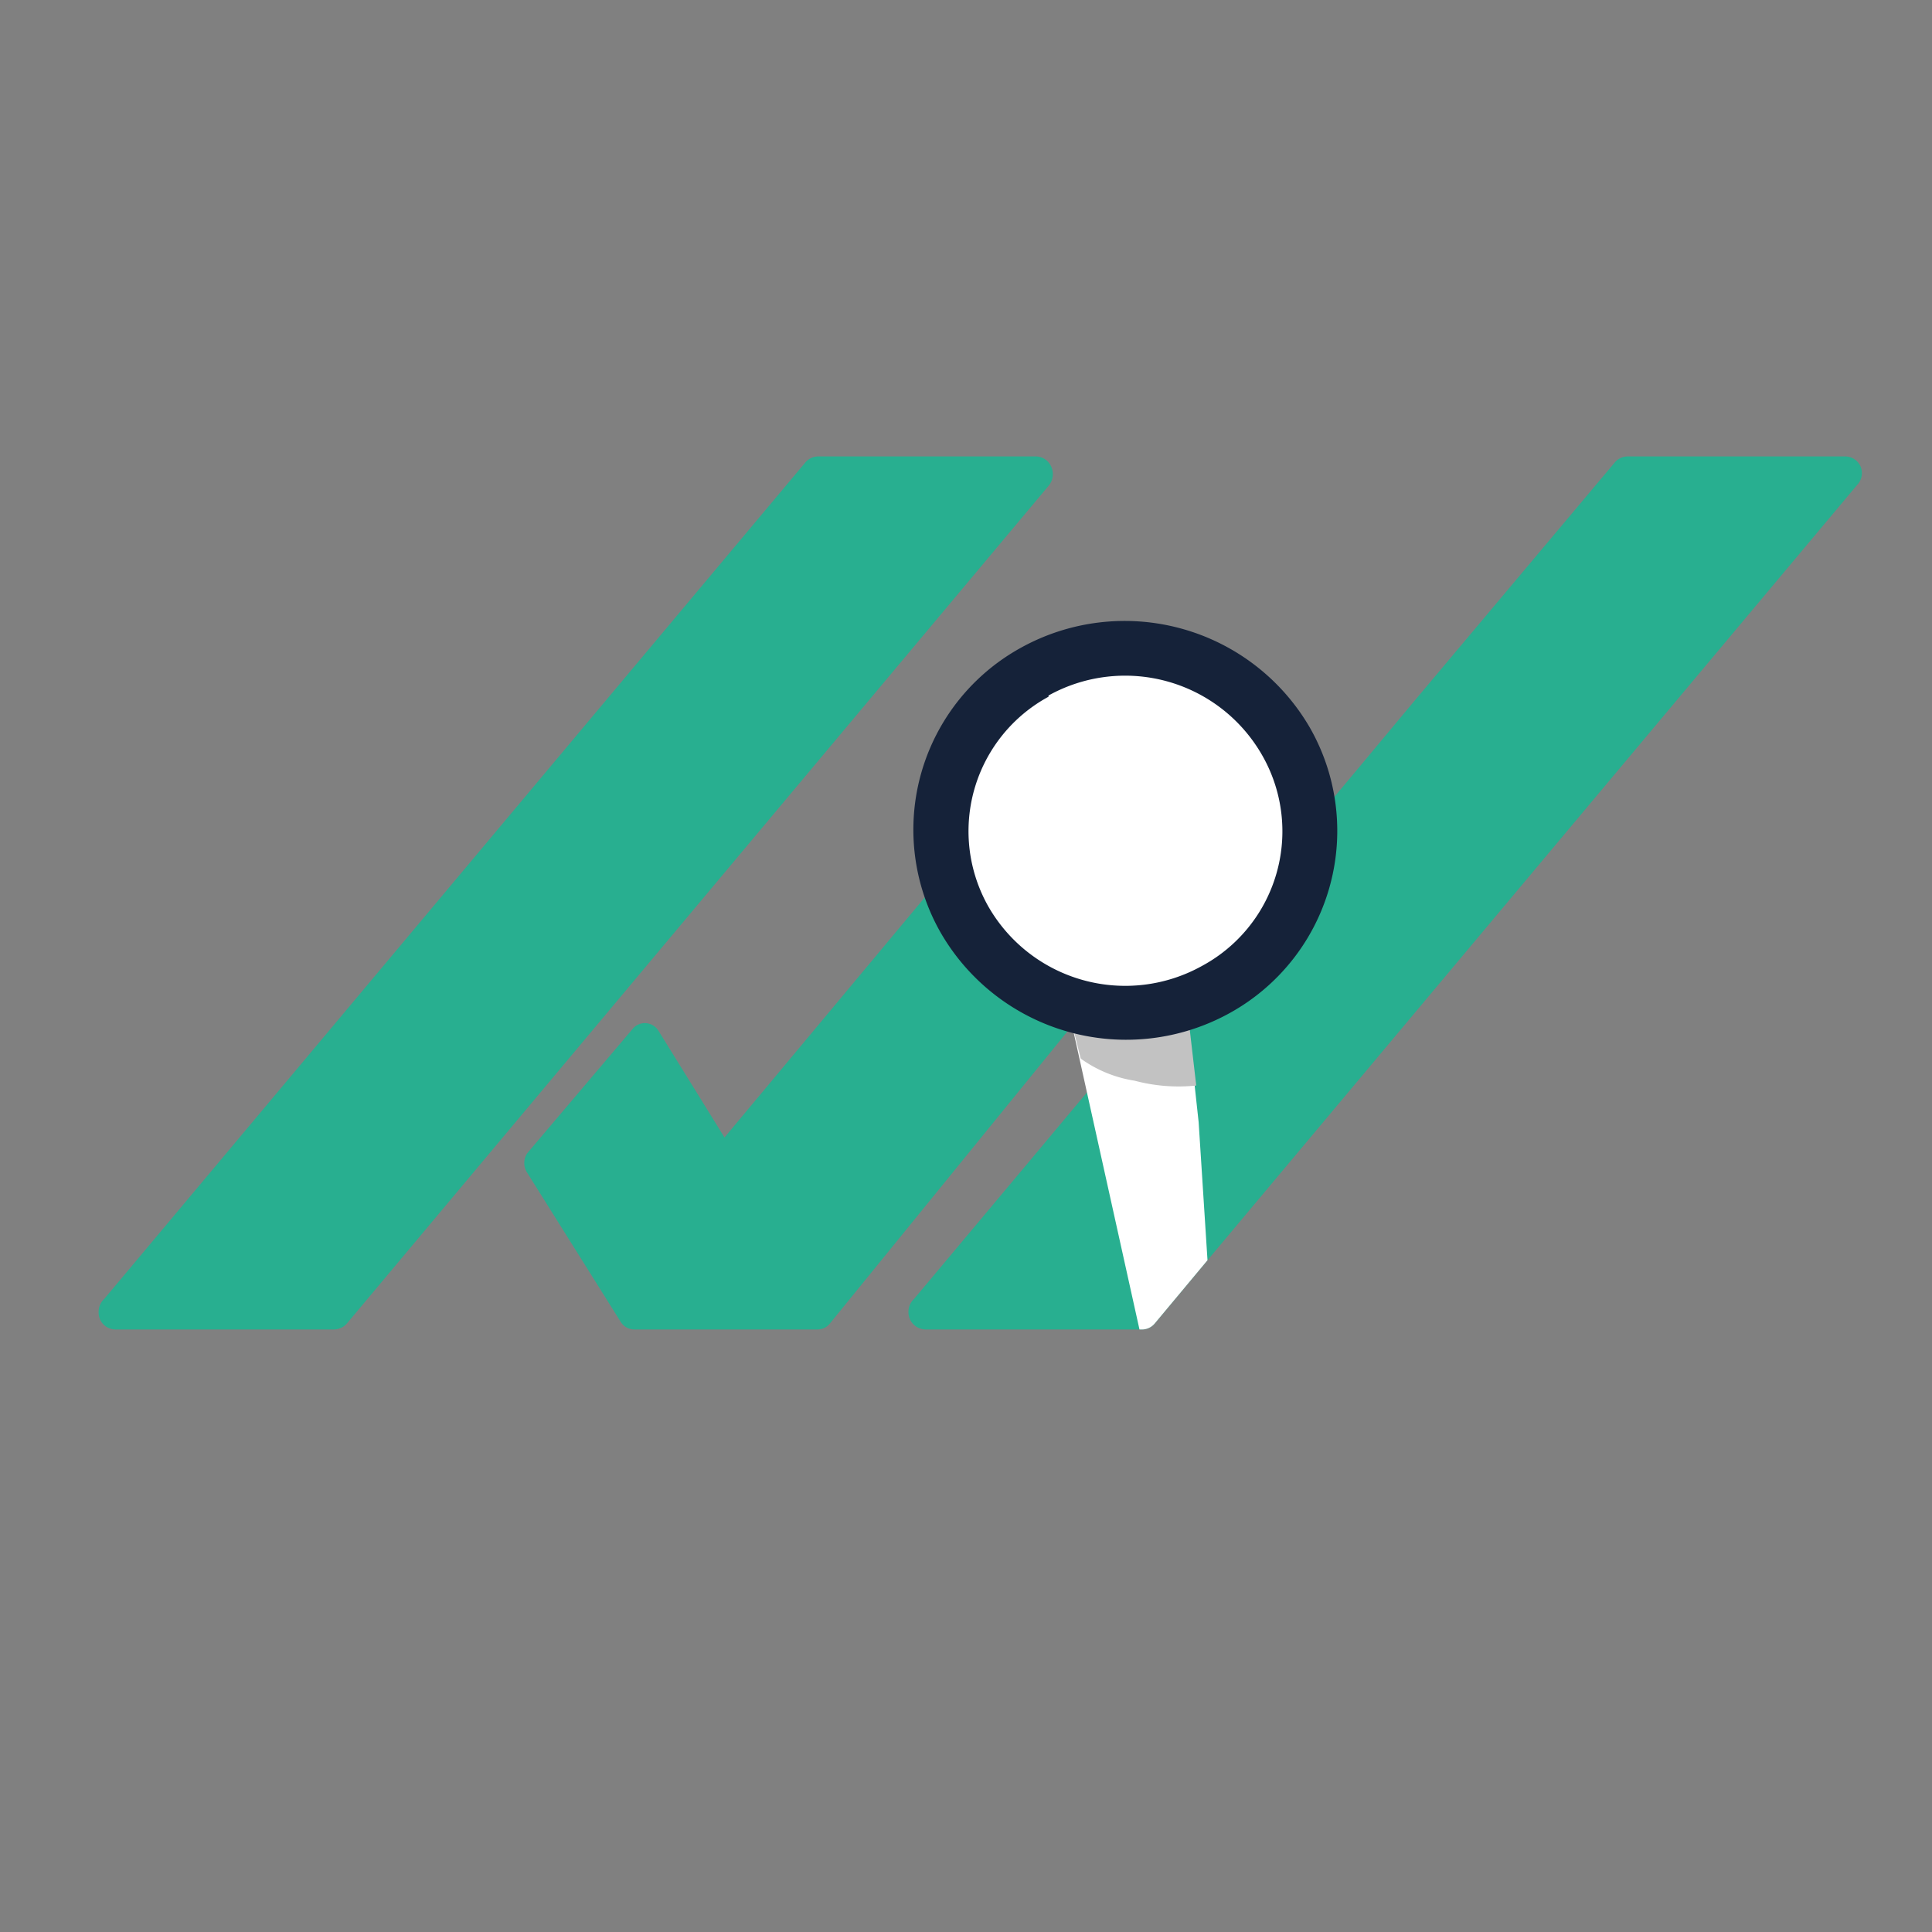<svg xmlns="http://www.w3.org/2000/svg" viewBox="0 0 48 48"><rect x="0" y="0" width="48" height="48" fill="#808080" stroke="none"/><defs><style>.cls-1{isolation:isolate;}.cls-2{fill:#28af90;}.cls-3{fill:#fff;}.cls-3,.cls-4,.cls-5{fill-rule:evenodd;}.cls-4{fill:#c2c2c2;mix-blend-mode:multiply;}.cls-5{fill:#152239;}</style></defs><g class="cls-1"><g id="Layer_1" data-name="Layer 1"><path class="cls-2" d="M15.72,25.56a.39.39,0,0,1,.33-.14.4.4,0,0,1,.31.19L18,28.26,26.56,18a.41.41,0,0,1,.31-.14H32a.41.41,0,0,1,.36.23.42.42,0,0,1-.06.43L20.62,32.88a.39.39,0,0,1-.31.15H15.76a.4.4,0,0,1-.34-.19l-2.32-3.7a.44.44,0,0,1,0-.49Z"/><path class="cls-2" d="M20,11.5a.42.42,0,0,1,.33-.16h5.4a.42.42,0,0,1,.39.26.45.45,0,0,1-.06.46L8.62,32.88a.43.43,0,0,1-.33.15H2.87a.42.42,0,0,1-.42-.43.44.44,0,0,1,.14-.33Z"/><path class="cls-2" d="M46.13,12.06,30,31.31l-1.31,1.57a.41.41,0,0,1-.33.15H23a.43.43,0,0,1-.43-.43.44.44,0,0,1,.14-.33l3.1-3.7.56-.67.46-.55.65-.77.4-.48.35-.42,5.48-6.55.35-.42,1.05-1.26,5-5.95a.42.42,0,0,1,.33-.16h5.4a.42.42,0,0,1,.39.26A.43.43,0,0,1,46.13,12.06Z"/><path class="cls-3" d="M30,31.31l-1.31,1.57a.41.41,0,0,1-.33.15h-.05l-2.46-11.1,3.5,2,.43,3.95Z"/><path class="cls-4" d="M26.67,25.58l.18.72a3.11,3.11,0,0,0,1.34.55,4.25,4.25,0,0,0,1.53.12l-.19-1.64Z"/><path class="cls-5" d="M25.37,16.09a5.32,5.32,0,0,1,7.18,2,5.17,5.17,0,0,1-2,7.08,5.32,5.32,0,0,1-7.18-2,5.16,5.16,0,0,1,2-7.08Z"/><path class="cls-3" d="M26.05,17.28a3.92,3.92,0,0,1,5.3,1.47A3.8,3.8,0,0,1,29.86,24a3.92,3.92,0,0,1-5.3-1.47,3.8,3.8,0,0,1,1.49-5.22Z"/></g></g></svg>